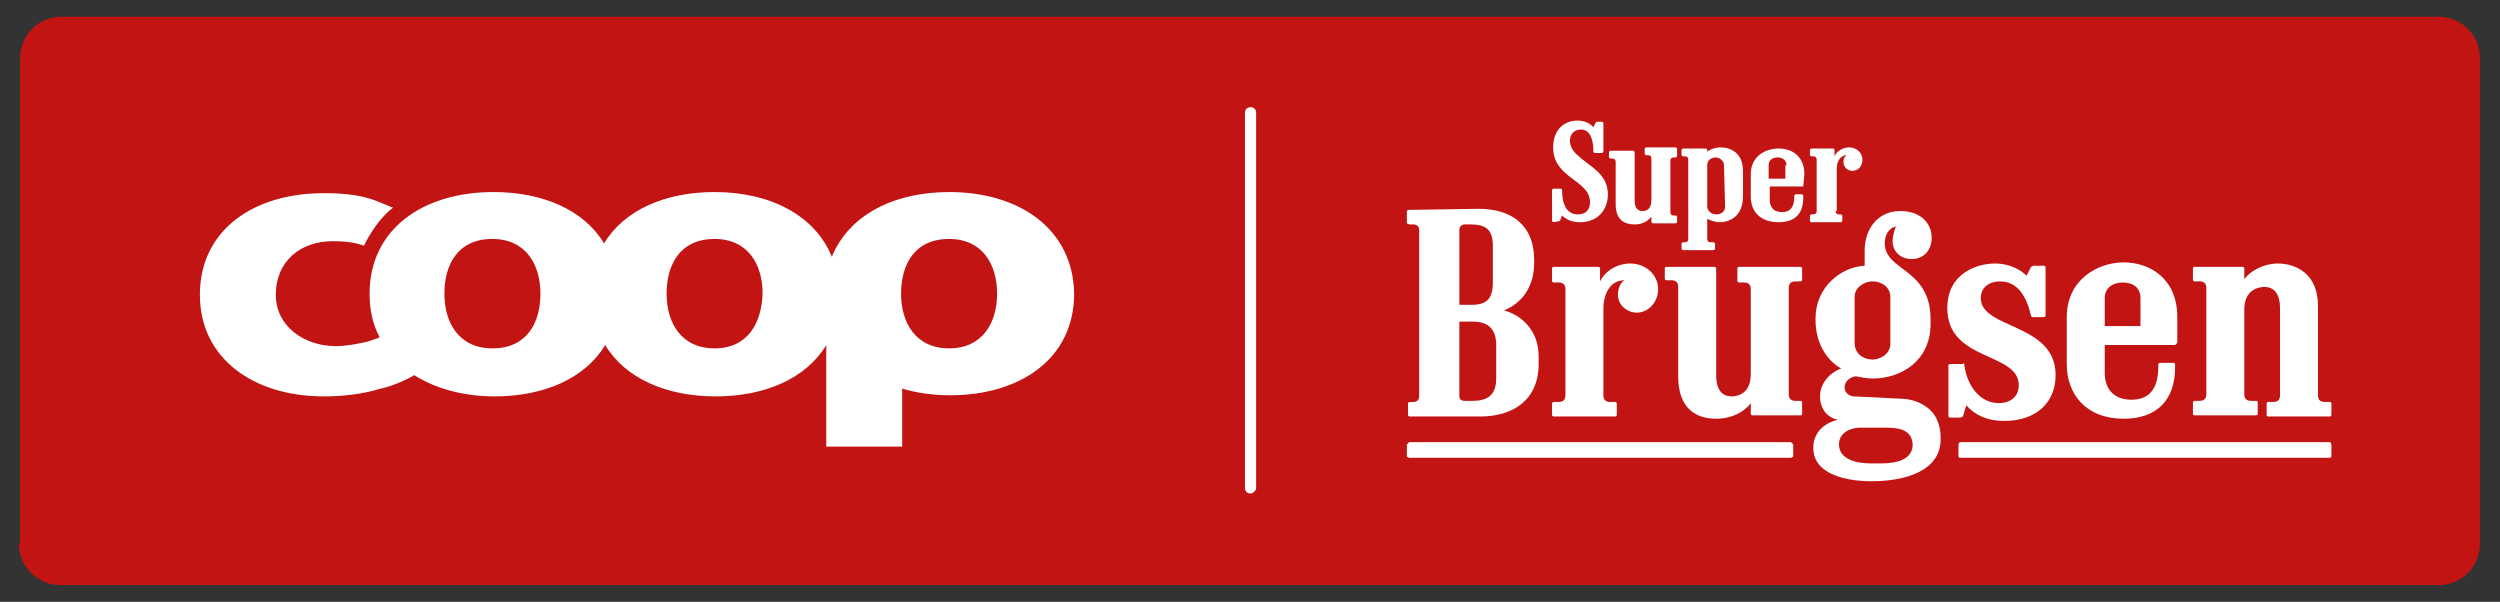 <?xml version="1.0" encoding="utf-8"?>
<!-- Generator: Adobe Illustrator 27.4.1, SVG Export Plug-In . SVG Version: 6.00 Build 0)  -->
<svg version="1.1" id="LOGOER" xmlns="http://www.w3.org/2000/svg" xmlns:xlink="http://www.w3.org/1999/xlink" x="0px" y="0px"
	 viewBox="0 0 223.9 53.9" style="enable-background:new 0 0 223.9 53.9;" xml:space="preserve">
<rect x="0" y="0" width="223.9" height="53.9" fill="#333333" stroke="none"/>
<style type="text/css">
	.st0{fill:#C31414;}
	.st1{fill:#FFFFFF;}
</style>
<g>
	<path class="st0" d="M1.7,48.7c0,2.1,1.7,3.7,3.7,3.7h213c2.1,0,3.7-1.7,3.7-3.7V5.2c0-2.1-1.7-3.7-3.7-3.7H5.5
		c-2.1,0-3.7,1.7-3.7,3.7V48.7z"/>
	<g>
		<g>
			<g>
				<path class="st1" d="M85,31.2c-3,0-4.3-2.3-4.3-4.9c0-2.6,1.2-4.9,4.3-4.9c3,0,4.3,2.3,4.3,4.9C89.3,28.9,88,31.2,85,31.2
					 M64,31.2c-3,0-4.3-2.3-4.3-4.9c0-2.6,1.2-4.9,4.3-4.9c3,0,4.3,2.3,4.3,4.9C68.2,28.9,67,31.2,64,31.2 M44.1,31.2
					c-3,0-4.3-2.3-4.3-4.9c0-2.6,1.2-4.9,4.3-4.9c3,0,4.3,2.3,4.3,4.9C48.4,28.9,47.2,31.2,44.1,31.2 M85,17.2c-5,0-9,2.1-10.5,5.8
					c-1.5-3.7-5.5-5.8-10.5-5.8c-4.4,0-8.1,1.6-9.9,4.6c-1.8-3-5.5-4.6-9.9-4.6c-6.3,0-11.1,3.3-11.1,9.1c0,1.5,0.3,2.8,0.9,3.9
					c-0.1,0-0.1,0.1-0.2,0.1c-0.3,0.1-0.6,0.2-0.9,0.3c-0.9,0.2-1.9,0.4-2.8,0.4c-2.9,0-5.4-1.8-5.4-4.6c0-3,2.2-4.8,5.1-4.8
					c1.1,0,1.9,0.1,2.8,0.4c0,0,1-2.2,2.6-3.4c-0.3-0.1-0.7-0.3-1-0.4l0,0c-1.5-0.7-3.2-0.9-5.2-0.9c-6.3,0-11.1,3.3-11.1,9.1
					c0,5.7,4.8,9.1,11.1,9.1c1.7,0,3.5-0.2,5.1-0.7c0.6-0.1,2-0.6,3-1.2c1.9,1.2,4.4,1.9,7.2,1.9c4.4,0,8.1-1.6,9.9-4.6
					c1.8,3,5.5,4.6,9.9,4.6c4.4,0,8.1-1.6,9.9-4.6V40h6.8v-5.2c1.3,0.4,2.8,0.6,4.3,0.6c6.3,0,11.1-3.3,11.1-9.1
					C96.1,20.5,91.3,17.2,85,17.2"/>
			</g>
		</g>
	</g>
	<path class="st1" d="M112,44.2c-0.3,0-0.5-0.2-0.5-0.5V10.1c0-0.3,0.2-0.5,0.5-0.5c0.3,0,0.5,0.2,0.5,0.5v33.7
		C112.4,44,112.2,44.2,112,44.2z"/>
	<g>
		<g>
			<path class="st1" d="M134,30.9c0-1.5-0.8-2.1-2.1-2.1h-1.2v6.7c0,0.2,0.1,0.4,0.5,0.4h0.7c1.3,0,2.1-0.5,2.1-2V30.9z M133.7,22
				c0-1.5-0.7-1.9-2-1.9h-0.5c-0.3,0-0.5,0.2-0.5,0.5v6.7h1.1c1.3,0,1.9-0.5,1.9-2V22z M132.4,18.7c2.8,0,5,1.3,5,4.6v0.2
				c0,2.1-1,3.6-2.7,4.3c1.8,0.5,3.1,2,3.1,4.1v0.7c0,3.3-2.4,4.7-5.2,4.7h-6.4l-0.1-0.1v-1.1l0.1-0.1h0.4c0.3,0,0.5-0.2,0.5-0.5
				V20.6c0-0.3-0.2-0.5-0.5-0.5h-0.4L126,20v-1.1l0.1-0.1L132.4,18.7L132.4,18.7z"/>
			<path class="st1" d="M143.6,35.4c0,0.4,0.2,0.6,0.6,0.6h0.5l0.1,0.1v1.1l-0.1,0.1h-5.6l-0.1-0.1v-1.1l0.1-0.1h0.5
				c0.4,0,0.6-0.2,0.6-0.6v-9.5c0-0.4-0.2-0.6-0.6-0.6h-0.5l-0.1-0.1V24l0.1-0.1h4.1l0.1,0.1v1.2c0.5-1,1.6-1.6,2.7-1.6
				c1.4,0,2.5,1,2.5,2.3c0,1.2-0.9,2.1-1.9,2.1c-0.9,0-1.7-0.7-1.7-1.6c0-0.5,0.2-1.1,0.6-1.3c-1.3,0-1.9,1.2-1.9,2.6V35.4z"/>
			<path class="st1" d="M153.7,33.6c0,1,0.3,1.9,1.4,1.9c0.6,0,1.7-0.3,1.7-2v-7.6c0-0.4-0.2-0.6-0.6-0.6h-0.5l-0.1-0.1V24l0.1-0.1
				h5.6l0.1,0.1v1.1l-0.1,0.1h-0.5c-0.4,0-0.6,0.2-0.6,0.6v9.5c0,0.4,0.2,0.6,0.6,0.6h0.5l0.1,0.1v1.1l-0.1,0.1h-4.4l-0.1-0.1v-1
				c-0.5,0.7-1.6,1.4-3.1,1.4c-1.8,0-3.4-0.9-3.4-3.8v-8c0-0.4-0.2-0.6-0.6-0.6h-0.5l-0.1-0.1V24l0.1-0.1h4.4l0.1,0.1V33.6z"/>
			<path class="st1" d="M169.3,26.6c0-0.9-0.8-1.4-1.6-1.4c-0.7,0-1.6,0.5-1.6,1.4v4.1c0,1,0.8,1.5,1.6,1.5c0.7,0,1.6-0.5,1.6-1.4
				V26.6z M168.7,38.3c-0.1,0-1.9,0-2.1,0c-0.8,0-1.9,0.4-1.9,1.5c0,1.4,1.7,1.7,2.8,1.7h1c1.5,0,2.8-0.4,2.8-1.7
				C171.2,38.4,170,38.3,168.7,38.3 M167.6,43.1c-1.3,0-2.9-0.2-4-0.9c-0.8-0.5-1.2-1.2-1.2-2.1c0-1.3,0.9-2.2,2.2-2.5
				c-1.3-0.3-1.6-1.4-1.6-2.1c0-1.1,0.8-2.1,1.9-2.5c-1.3-0.7-2.3-2.3-2.3-4.3v-0.2c0-2.8,2.3-4.6,4.4-4.7v-1.4
				c0-1.8,1.1-3.5,3.2-3.5c1.7,0,2.8,1,2.8,2.4c0,1.1-0.7,1.9-1.8,1.9c-1,0-1.7-0.7-1.7-1.6c0-0.3,0.1-0.9,0.3-1.3
				c-0.3,0-1,0.4-1,1.5c0,2.5,4.1,2.2,4.1,6.8v0.4c0,3.3-2.6,4.9-5.2,4.9c-0.5,0-1-0.1-1.5-0.2c-0.6,0.1-1,0.5-1,1
				c0,0.6,0.6,0.8,0.8,0.8l4,0.2c0.9,0,1.7,0.2,2.3,0.6c0.9,0.5,1.5,1.5,1.5,2.9C173.9,42.2,170.6,43.1,167.6,43.1"/>
			<path class="st1" d="M175.9,32.5c0.2,2,1.4,3.6,3.1,3.6c1.1,0,1.8-0.6,1.8-1.6c0-3-6.4-2.1-6.4-6.9c0-3.1,2.6-4,4.3-4
				c0.7,0,1.9,0.2,2.8,1.1l0.4-0.8l0.2-0.1h1l0.1,0.1v4.4l-0.1,0.1H182l-0.1-0.1c-0.6-2.7-1.9-3.1-2.8-3.1c-0.9,0-1.7,0.5-1.7,1.5
				c0,2.8,6.7,2.2,6.7,6.9c0,2.5-1.8,4.1-4.6,4.1c-1.5,0-2.6-0.5-3.4-1.4l-0.3,1l-0.2,0.1h-1l-0.1-0.1v-4.6l0.1-0.1h1.2L175.9,32.5z
				"/>
			<path class="st1" d="M191.7,26.7c0-0.9-0.6-1.4-1.6-1.4c-0.9,0-1.6,0.5-1.6,1.4v2.5h3.2V26.7z M194.8,30.9h-6.3v2.5
				c0,1.2,0.6,2.4,2.4,2.4c1.9,0,2.4-1.4,2.4-3v-0.2l0.1-0.1h1.3l0.1,0.1v0.3c0,3-1.7,4.6-4.6,4.6c-3.4,0-5.1-2.2-5.1-4.9v-4.2
				c0-3.3,2.7-4.9,5.1-4.9c2.4,0,4.8,1.5,4.8,4.9v2.3L194.8,30.9z"/>
			<path class="st1" d="M204.2,27.6c0-1.1-0.4-1.9-1.4-1.9c-0.6,0-1.8,0.3-1.8,2v7.6c0,0.4,0.2,0.6,0.6,0.6h0.5l0.1,0.1v1.1
				l-0.1,0.1h-5.6l-0.1-0.1v-1.1l0.1-0.1h0.5c0.4,0,0.6-0.2,0.6-0.6v-9.5c0-0.4-0.2-0.6-0.6-0.6h-0.5l-0.1-0.1V24l0.1-0.1h4.4
				l0.1,0.1v1c0.6-0.8,1.8-1.4,3-1.4c1.6,0,3.6,0.9,3.6,3.8v8c0,0.4,0.2,0.6,0.6,0.6h0.5l0.1,0.1v1.1l-0.1,0.1h-5.6l-0.1-0.1v-1.1
				l0.1-0.1h0.5c0.4,0,0.6-0.2,0.6-0.6L204.2,27.6L204.2,27.6z"/>
		</g>
		<polygon class="st1" points="126.2,41 126,40.9 126,39.8 126.2,39.6 160.4,39.6 160.6,39.8 160.6,40.9 160.4,41 		"/>
		<polygon class="st1" points="175.5,41 175.4,40.9 175.4,39.8 175.5,39.6 208.7,39.6 208.8,39.8 208.8,40.9 208.7,41 		"/>
		<g>
			<path class="st1" d="M139.7,19.8L139.7,19.8l-0.6,0.1l-0.1-0.1v-2.8l0.1-0.1h0.7l0.1,0.1V17c0,1.6,0.6,2.2,1.4,2.2
				c0.8,0,1.1-0.5,1.1-1.1c0-2-3.3-2.1-3.3-4.9c0-1.4,0.8-2.4,2.2-2.4c0.5,0,1.1,0.2,1.4,0.6l0.2-0.4l0.1-0.1h0.5l0.1,0.1v2.6
				l-0.1,0.1h-0.7l-0.1-0.1v-0.1c0-1.2-0.4-1.9-1.1-1.9c-0.6,0-1,0.4-1,1c0,0.5,0.3,1,0.7,1.3c1,1,2.7,1.6,2.7,3.5
				c0,1.4-0.9,2.5-2.5,2.5c-0.8,0-1.3-0.3-1.6-0.6L139.7,19.8z"/>
			<path class="st1" d="M146.4,18c0,0.5,0.2,0.9,0.7,0.9c0.3,0,0.8-0.1,0.8-1v-3.7c0-0.2-0.1-0.3-0.3-0.3h-0.2l-0.1-0.1v-0.5
				l0.1-0.1h2.7l0.1,0.1V14l-0.1,0.1h-0.2c-0.2,0-0.3,0.1-0.3,0.3v4.6c0,0.2,0.1,0.3,0.3,0.3h0.2l0.1,0.1v0.5l-0.1,0.1h-2.1
				l-0.1-0.1v-0.5c-0.3,0.4-0.8,0.7-1.5,0.7c-0.9,0-1.7-0.4-1.7-1.8v-3.8c0-0.2-0.1-0.3-0.3-0.3h-0.2l-0.1-0.1v-0.5l0.1-0.1h2.1
				l0.1,0.1V18z"/>
			<path class="st1" d="M154.4,14.8c0-0.4-0.4-0.7-0.7-0.7c-0.4,0-0.8,0.2-0.8,0.7v3.7c0,0.4,0.4,0.7,0.8,0.7c0.4,0,0.8-0.2,0.8-0.7
				L154.4,14.8L154.4,14.8z M151.2,14.3c0-0.2-0.1-0.3-0.3-0.3h-0.2l-0.1-0.1v-0.5l0.1-0.1h2.1l0.1,0.1v0.2c0.2-0.2,0.7-0.4,1.2-0.4
				c0.9,0,2,0.5,2,2.1v2.3c0,1.6-1,2.3-2.1,2.3c-0.3,0-0.7-0.1-1.1-0.3v1.8c0,0.2,0.1,0.3,0.3,0.3h0.3l0.1,0.1v0.5l-0.1,0.1h-2.8
				l-0.1-0.1v-0.5l0.1-0.1h0.2c0.2,0,0.3-0.1,0.3-0.3L151.2,14.3L151.2,14.3z"/>
			<path class="st1" d="M160,14.8c0-0.4-0.3-0.7-0.8-0.7c-0.4,0-0.8,0.2-0.8,0.7V16h1.5V14.8z M161.5,16.7h-3v1.2
				c0,0.6,0.3,1.1,1.1,1.1c0.9,0,1.1-0.7,1.1-1.4v-0.1l0.1-0.1h0.6l0.1,0.1v0.2c0,1.5-0.8,2.2-2.2,2.2c-1.7,0-2.5-1-2.5-2.3v-2
				c0-1.6,1.3-2.3,2.5-2.3c1.2,0,2.3,0.7,2.3,2.3L161.5,16.7L161.5,16.7z"/>
			<path class="st1" d="M164.4,18.9c0,0.2,0.1,0.3,0.3,0.3h0.2l0.1,0.1v0.5l-0.1,0.1h-2.7l-0.1-0.1v-0.5l0.1-0.1h0.2
				c0.2,0,0.3-0.1,0.3-0.3v-4.6c0-0.2-0.1-0.3-0.3-0.3h-0.2l-0.1-0.1v-0.5l0.1-0.1h2l0.1,0.1V14c0.2-0.5,0.8-0.8,1.3-0.8
				c0.7,0,1.2,0.5,1.2,1.1c0,0.6-0.4,1-0.9,1c-0.4,0-0.8-0.3-0.8-0.8c0-0.3,0.1-0.5,0.3-0.6c-0.6,0-0.9,0.6-0.9,1.2V18.9z"/>
		</g>
	</g>
</g>
</svg>
